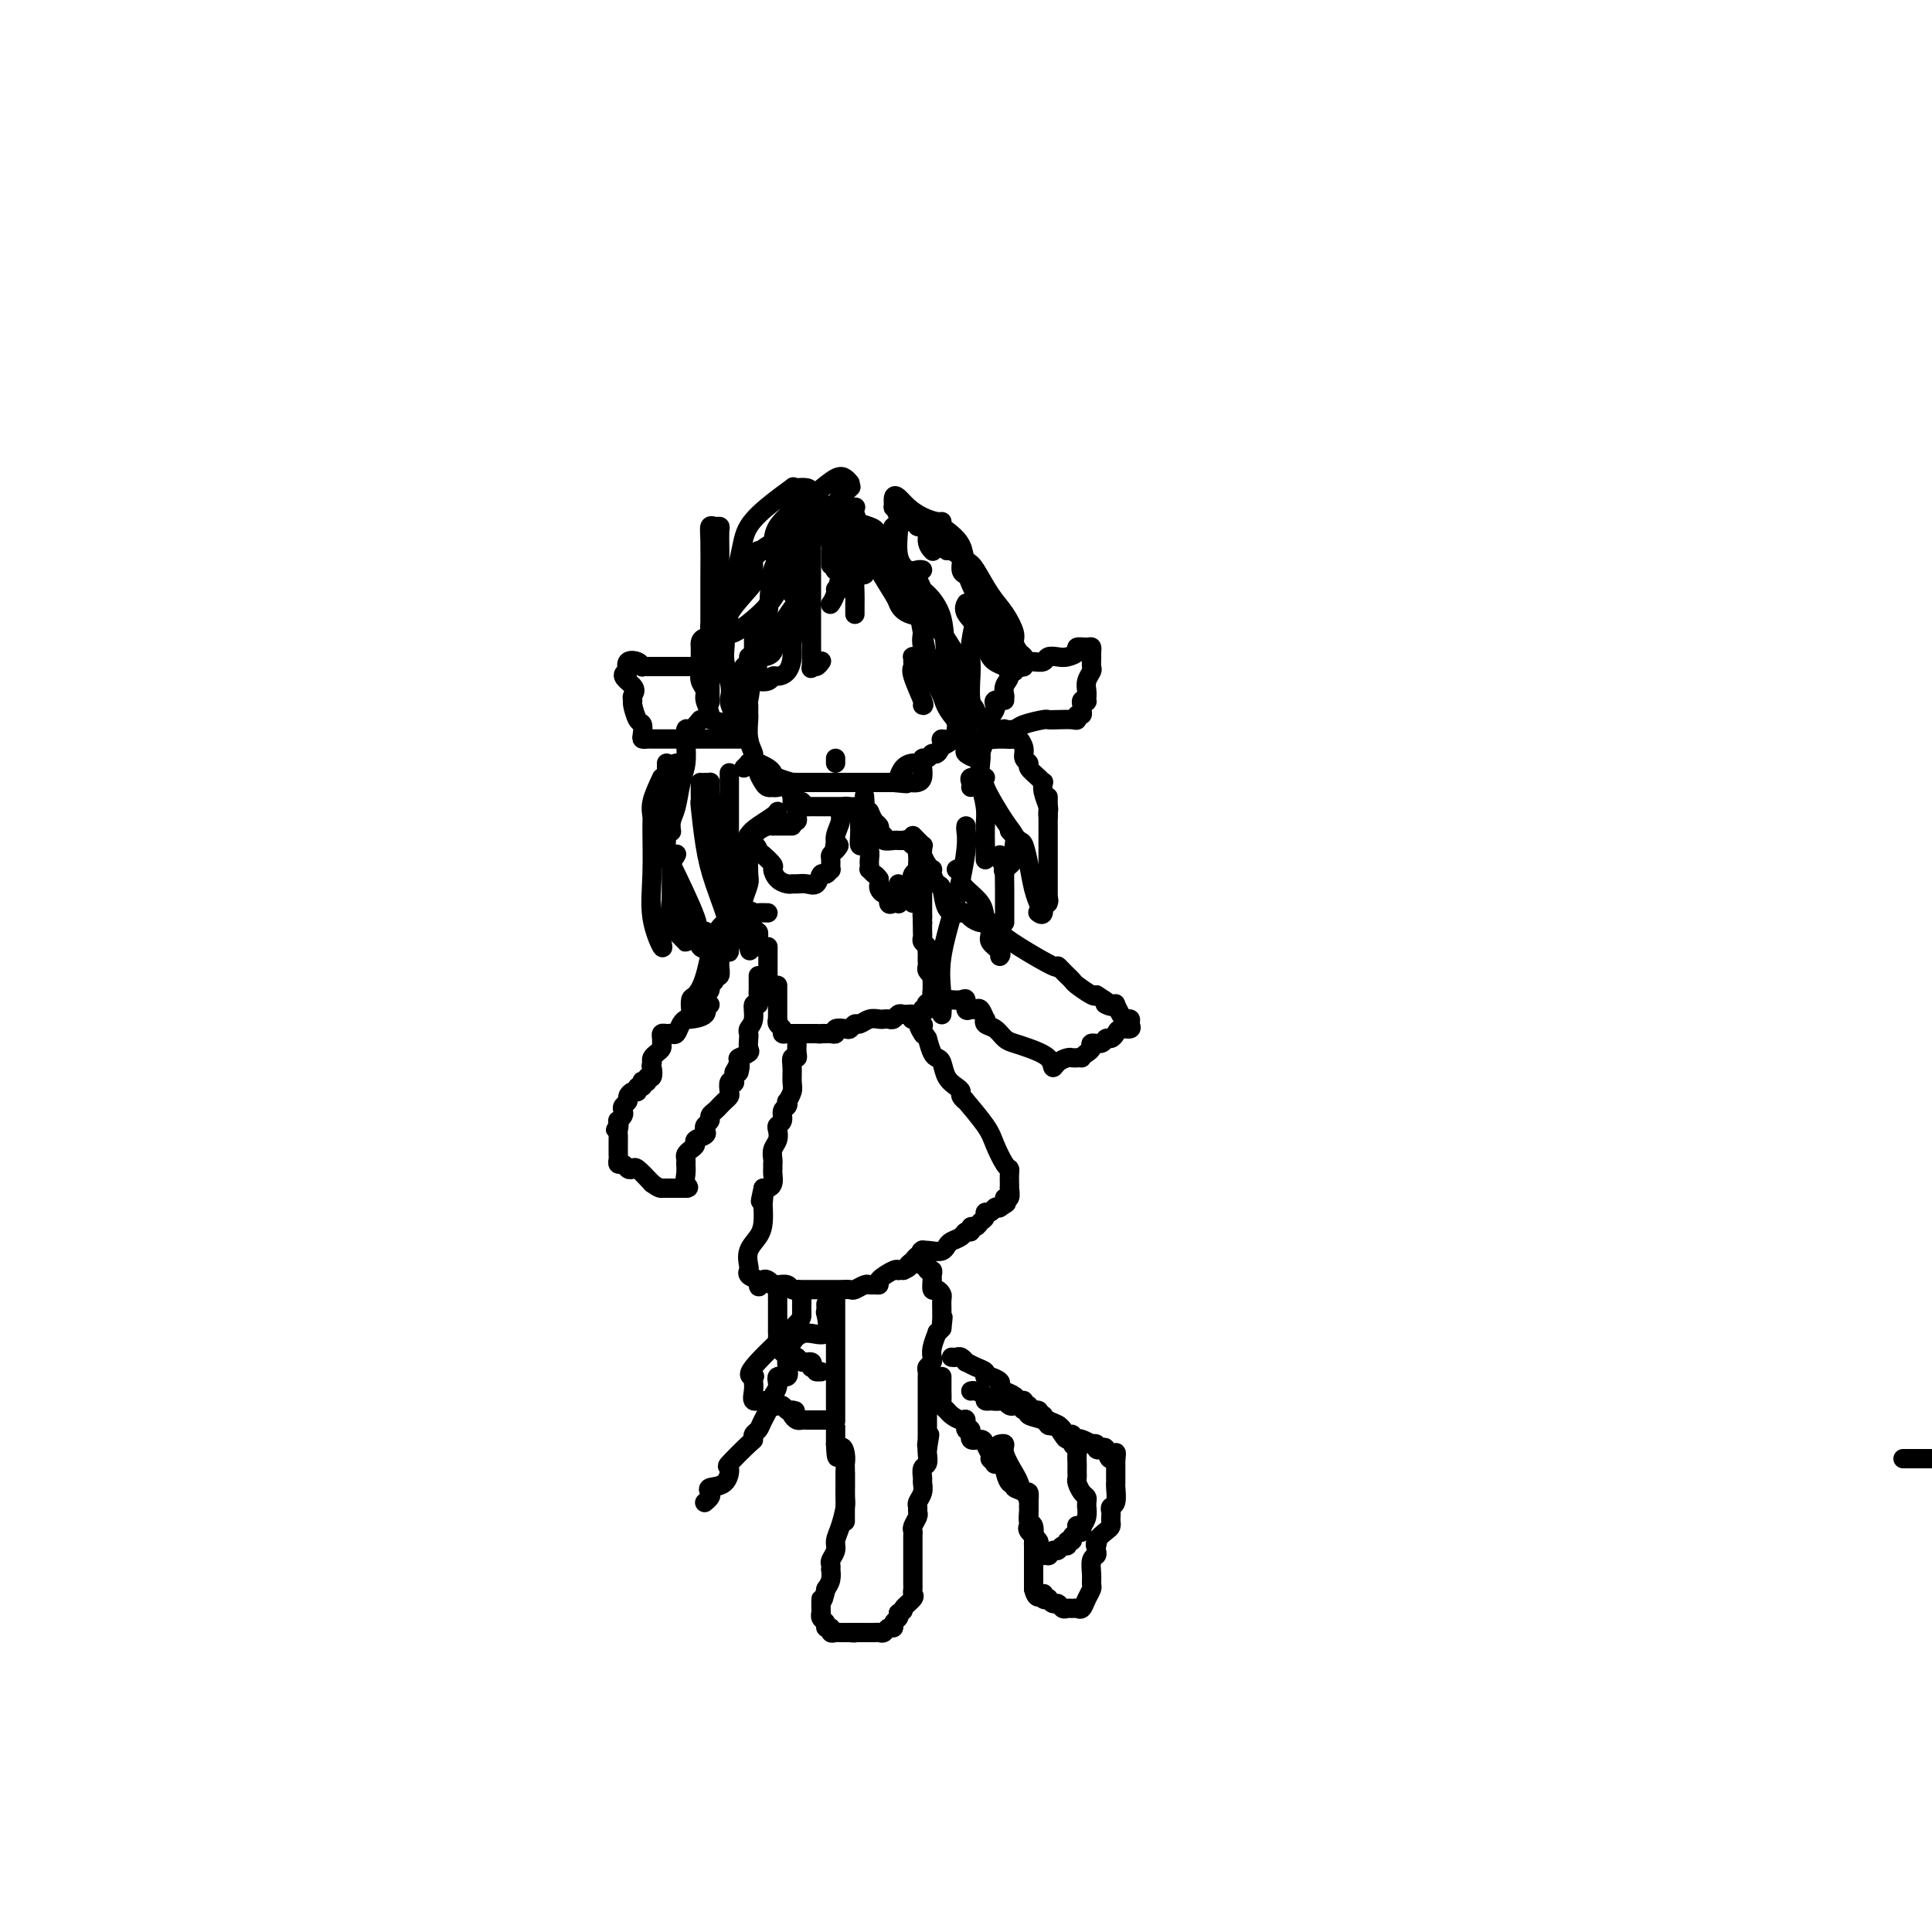 <svg viewBox='0 0 400 400' version='1.1' xmlns='http://www.w3.org/2000/svg' xmlns:xlink='http://www.w3.org/1999/xlink'><g fill='none' stroke='#000000' stroke-width='4' stroke-linecap='round' stroke-linejoin='round'><path d='M394,302c0.000,0.000 0.000,0.000 1,0c1.000,0.000 3.000,0.000 4,0c1.000,0.000 1.000,0.000 1,0'/><path d='M173,105c-0.264,-0.085 -0.527,-0.169 -1,0c-0.473,0.169 -1.154,0.593 -2,1c-0.846,0.407 -1.857,0.797 -2,1c-0.143,0.203 0.582,0.219 1,0c0.418,-0.219 0.529,-0.672 1,-1c0.471,-0.328 1.301,-0.531 2,-1c0.699,-0.469 1.265,-1.203 2,-2c0.735,-0.797 1.639,-1.656 2,-2c0.361,-0.344 0.181,-0.172 0,0'/><path d='M176,100c-0.293,-0.349 -0.587,-0.698 -1,-1c-0.413,-0.302 -0.947,-0.557 -2,0c-1.053,0.557 -2.625,1.928 -4,3c-1.375,1.072 -2.552,1.846 -4,3c-1.448,1.154 -3.168,2.687 -4,4c-0.832,1.313 -0.777,2.407 -1,3c-0.223,0.593 -0.726,0.685 -1,1c-0.274,0.315 -0.320,0.855 0,1c0.320,0.145 1.007,-0.103 1,0c-0.007,0.103 -0.709,0.557 0,0c0.709,-0.557 2.829,-2.125 4,-3c1.171,-0.875 1.393,-1.058 2,-2c0.607,-0.942 1.598,-2.644 2,-4c0.402,-1.356 0.216,-2.365 0,-3c-0.216,-0.635 -0.460,-0.895 -1,-1c-0.540,-0.105 -1.374,-0.056 -2,0c-0.626,0.056 -1.044,0.118 -1,0c0.044,-0.118 0.552,-0.417 0,0c-0.552,0.417 -2.162,1.550 -4,3c-1.838,1.450 -3.904,3.216 -5,5c-1.096,1.784 -1.222,3.586 -2,7c-0.778,3.414 -2.209,8.441 -3,11c-0.791,2.559 -0.944,2.651 -1,3c-0.056,0.349 -0.016,0.957 0,1c0.016,0.043 0.008,-0.478 0,-1'/><path d='M149,130c-0.928,3.072 -0.249,0.253 0,-2c0.249,-2.253 0.067,-3.938 0,-6c-0.067,-2.062 -0.021,-4.500 0,-6c0.021,-1.500 0.016,-2.064 0,-3c-0.016,-0.936 -0.043,-2.246 0,-3c0.043,-0.754 0.155,-0.954 0,-1c-0.155,-0.046 -0.577,0.061 -1,0c-0.423,-0.061 -0.845,-0.288 -1,0c-0.155,0.288 -0.041,1.093 0,3c0.041,1.907 0.011,4.915 0,8c-0.011,3.085 -0.003,6.247 0,9c0.003,2.753 0.001,5.096 0,7c-0.001,1.904 -0.000,3.369 0,5c0.000,1.631 0.000,3.429 0,4c-0.000,0.571 0.000,-0.083 0,0c-0.000,0.083 -0.000,0.904 0,0c0.000,-0.904 0.002,-3.532 0,-5c-0.002,-1.468 -0.007,-1.776 0,-3c0.007,-1.224 0.026,-3.364 0,-5c-0.026,-1.636 -0.095,-2.767 0,-3c0.095,-0.233 0.355,0.432 1,1c0.645,0.568 1.674,1.037 2,2c0.326,0.963 -0.050,2.418 0,4c0.050,1.582 0.525,3.291 1,5'/><path d='M151,141c0.573,2.624 0.006,3.183 0,4c-0.006,0.817 0.549,1.890 1,3c0.451,1.110 0.799,2.255 1,3c0.201,0.745 0.255,1.088 0,1c-0.255,-0.088 -0.818,-0.608 -1,-1c-0.182,-0.392 0.019,-0.657 -1,-1c-1.019,-0.343 -3.258,-0.763 -4,-1c-0.742,-0.237 0.011,-0.291 0,-1c-0.011,-0.709 -0.788,-2.073 -1,-3c-0.212,-0.927 0.139,-1.417 0,-2c-0.139,-0.583 -0.769,-1.259 -1,-2c-0.231,-0.741 -0.062,-1.546 0,-2c0.062,-0.454 0.018,-0.556 0,-1c-0.018,-0.444 -0.009,-1.230 0,-2c0.009,-0.770 0.016,-1.523 0,-2c-0.016,-0.477 -0.057,-0.677 0,-1c0.057,-0.323 0.211,-0.767 1,-1c0.789,-0.233 2.212,-0.254 3,-1c0.788,-0.746 0.943,-2.217 2,-4c1.057,-1.783 3.018,-3.879 4,-5c0.982,-1.121 0.984,-1.267 1,-2c0.016,-0.733 0.047,-2.053 0,-3c-0.047,-0.947 -0.170,-1.522 0,-2c0.170,-0.478 0.633,-0.860 1,-1c0.367,-0.140 0.637,-0.038 1,0c0.363,0.038 0.818,0.011 1,0c0.182,-0.011 0.091,-0.005 0,0'/><path d='M159,114c1.349,-2.742 -2.279,0.403 -4,3c-1.721,2.597 -1.533,4.647 -2,6c-0.467,1.353 -1.587,2.010 -2,3c-0.413,0.990 -0.118,2.314 0,3c0.118,0.686 0.058,0.734 0,1c-0.058,0.266 -0.115,0.750 0,1c0.115,0.250 0.402,0.268 1,0c0.598,-0.268 1.508,-0.821 3,-2c1.492,-1.179 3.566,-2.984 5,-5c1.434,-2.016 2.229,-4.244 3,-6c0.771,-1.756 1.520,-3.042 2,-4c0.480,-0.958 0.692,-1.590 1,-2c0.308,-0.410 0.711,-0.599 1,-1c0.289,-0.401 0.462,-1.013 0,-1c-0.462,0.013 -1.559,0.651 -3,2c-1.441,1.349 -3.225,3.409 -4,6c-0.775,2.591 -0.541,5.715 -1,9c-0.459,3.285 -1.612,6.733 -2,9c-0.388,2.267 -0.011,3.354 0,4c0.011,0.646 -0.344,0.851 0,1c0.344,0.149 1.389,0.241 2,0c0.611,-0.241 0.790,-0.816 1,-1c0.210,-0.184 0.451,0.022 1,0c0.549,-0.022 1.405,-0.274 2,-1c0.595,-0.726 0.929,-1.926 1,-3c0.071,-1.074 -0.123,-2.021 0,-3c0.123,-0.979 0.561,-1.989 1,-3'/><path d='M165,130c0.482,-2.617 0.689,-4.658 1,-6c0.311,-1.342 0.728,-1.983 1,-3c0.272,-1.017 0.401,-2.410 0,-3c-0.401,-0.590 -1.330,-0.377 -2,0c-0.670,0.377 -1.081,0.917 -2,1c-0.919,0.083 -2.345,-0.291 -3,1c-0.655,1.291 -0.540,4.248 -1,6c-0.460,1.752 -1.496,2.298 -2,4c-0.504,1.702 -0.475,4.559 -1,6c-0.525,1.441 -1.603,1.465 -2,2c-0.397,0.535 -0.113,1.581 0,2c0.113,0.419 0.057,0.209 0,0'/><path d='M155,136c0.115,1.108 0.230,2.216 0,4c-0.230,1.784 -0.804,4.243 -1,5c-0.196,0.757 -0.013,-0.189 0,0c0.013,0.189 -0.143,1.514 0,2c0.143,0.486 0.585,0.133 1,-2c0.415,-2.133 0.805,-6.047 1,-9c0.195,-2.953 0.197,-4.946 1,-7c0.803,-2.054 2.409,-4.168 3,-6c0.591,-1.832 0.169,-3.380 0,-4c-0.169,-0.620 -0.084,-0.310 0,0'/><path d='M156,129c0.026,2.958 0.053,5.916 0,7c-0.053,1.084 -0.185,0.294 0,0c0.185,-0.294 0.688,-0.094 1,0c0.312,0.094 0.435,0.080 1,0c0.565,-0.080 1.574,-0.228 2,-1c0.426,-0.772 0.268,-2.169 1,-4c0.732,-1.831 2.352,-4.094 3,-5c0.648,-0.906 0.324,-0.453 0,0'/><path d='M164,123c0.226,-1.675 0.453,-3.349 1,-5c0.547,-1.651 1.415,-3.278 2,-5c0.585,-1.722 0.889,-3.538 1,-5c0.111,-1.462 0.030,-2.569 0,-3c-0.030,-0.431 -0.008,-0.185 0,0c0.008,0.185 0.002,0.308 0,1c-0.002,0.692 -0.000,1.952 0,4c0.000,2.048 -0.001,4.885 0,8c0.001,3.115 0.003,6.510 0,9c-0.003,2.490 -0.011,4.075 0,6c0.011,1.925 0.042,4.190 0,5c-0.042,0.810 -0.155,0.166 0,0c0.155,-0.166 0.580,0.148 1,0c0.420,-0.148 0.834,-0.756 1,-1c0.166,-0.244 0.083,-0.122 0,0'/><path d='M173,118c-0.115,0.044 -0.231,0.089 0,0c0.231,-0.089 0.808,-0.311 1,0c0.192,0.311 0.000,1.156 0,2c0.000,0.844 0.192,1.689 0,2c-0.192,0.311 -0.769,0.089 -1,0c-0.231,-0.089 -0.115,-0.044 0,0'/><path d='M170,109c-0.425,-1.717 -0.850,-3.433 -1,-4c-0.150,-0.567 -0.026,0.016 0,0c0.026,-0.016 -0.046,-0.631 0,-1c0.046,-0.369 0.209,-0.491 1,0c0.791,0.491 2.209,1.595 3,3c0.791,1.405 0.954,3.112 1,5c0.046,1.888 -0.026,3.956 0,5c0.026,1.044 0.151,1.063 0,2c-0.151,0.937 -0.579,2.791 -1,4c-0.421,1.209 -0.835,1.774 -1,2c-0.165,0.226 -0.083,0.113 0,0'/><path d='M173,116c-0.112,-0.305 -0.224,-0.609 0,-2c0.224,-1.391 0.786,-3.867 1,-6c0.214,-2.133 0.082,-3.923 0,-5c-0.082,-1.077 -0.113,-1.442 0,-1c0.113,0.442 0.370,1.689 1,4c0.630,2.311 1.633,5.684 2,8c0.367,2.316 0.098,3.574 0,5c-0.098,1.426 -0.026,3.022 0,4c0.026,0.978 0.007,1.340 0,2c-0.007,0.660 -0.002,1.617 0,2c0.002,0.383 0.001,0.191 0,0'/><path d='M172,117c-0.006,-1.246 -0.012,-2.491 0,-3c0.012,-0.509 0.044,-0.280 0,-1c-0.044,-0.720 -0.162,-2.389 0,-3c0.162,-0.611 0.604,-0.164 1,0c0.396,0.164 0.747,0.044 1,0c0.253,-0.044 0.408,-0.012 1,0c0.592,0.012 1.621,0.003 2,0c0.379,-0.003 0.108,-0.001 0,0c-0.108,0.001 -0.054,0.000 0,0'/><path d='M180,116c0.119,0.884 0.238,1.768 0,2c-0.238,0.232 -0.835,-0.186 -1,0c-0.165,0.186 0.100,0.978 0,1c-0.100,0.022 -0.565,-0.725 -1,-1c-0.435,-0.275 -0.838,-0.079 -1,0c-0.162,0.079 -0.081,0.039 0,0'/><path d='M177,108c-0.289,-0.091 -0.579,-0.182 0,0c0.579,0.182 2.026,0.636 3,1c0.974,0.364 1.476,0.636 2,2c0.524,1.364 1.068,3.819 2,5c0.932,1.181 2.250,1.087 3,2c0.750,0.913 0.933,2.832 1,4c0.067,1.168 0.018,1.584 0,2c-0.018,0.416 -0.005,0.833 0,1c0.005,0.167 0.003,0.083 0,0'/><path d='M185,109c-0.125,0.113 -0.250,0.225 0,0c0.250,-0.225 0.874,-0.788 1,-1c0.126,-0.212 -0.246,-0.073 0,0c0.246,0.073 1.108,0.082 2,0c0.892,-0.082 1.812,-0.253 2,0c0.188,0.253 -0.356,0.930 0,1c0.356,0.070 1.611,-0.466 2,0c0.389,0.466 -0.088,1.933 0,3c0.088,1.067 0.739,1.733 1,2c0.261,0.267 0.130,0.133 0,0'/><path d='M191,118c-0.257,-0.052 -0.514,-0.103 -1,0c-0.486,0.103 -1.201,0.362 -2,0c-0.799,-0.362 -1.682,-1.345 -2,-3c-0.318,-1.655 -0.071,-3.983 0,-5c0.071,-1.017 -0.034,-0.725 0,-1c0.034,-0.275 0.208,-1.119 0,-2c-0.208,-0.881 -0.797,-1.799 -1,-2c-0.203,-0.201 -0.021,0.317 0,0c0.021,-0.317 -0.117,-1.468 0,-2c0.117,-0.532 0.491,-0.444 1,0c0.509,0.444 1.152,1.245 2,2c0.848,0.755 1.902,1.466 3,2c1.098,0.534 2.239,0.893 3,1c0.761,0.107 1.140,-0.036 1,0c-0.140,0.036 -0.800,0.252 0,1c0.800,0.748 3.060,2.027 4,4c0.940,1.973 0.559,4.641 2,8c1.441,3.359 4.706,7.408 6,10c1.294,2.592 0.619,3.727 1,5c0.381,1.273 1.818,2.686 2,3c0.182,0.314 -0.890,-0.469 -2,-1c-1.110,-0.531 -2.259,-0.808 -3,-2c-0.741,-1.192 -1.075,-3.299 -2,-5c-0.925,-1.701 -2.441,-2.996 -3,-4c-0.559,-1.004 -0.160,-1.715 0,-2c0.160,-0.285 0.080,-0.142 0,0'/><path d='M193,113c-0.210,-0.396 -0.420,-0.793 0,-1c0.420,-0.207 1.470,-0.225 2,0c0.530,0.225 0.541,0.694 1,1c0.459,0.306 1.365,0.448 2,1c0.635,0.552 0.998,1.513 2,3c1.002,1.487 2.643,3.500 4,6c1.357,2.500 2.430,5.486 3,8c0.570,2.514 0.636,4.555 1,6c0.364,1.445 1.025,2.295 1,3c-0.025,0.705 -0.738,1.267 -1,2c-0.262,0.733 -0.075,1.638 0,2c0.075,0.362 0.037,0.181 0,0'/><path d='M208,145c-0.839,-0.092 -1.677,-0.184 -2,0c-0.323,0.184 -0.129,0.644 0,1c0.129,0.356 0.193,0.607 0,1c-0.193,0.393 -0.642,0.929 -1,2c-0.358,1.071 -0.625,2.676 -1,4c-0.375,1.324 -0.857,2.366 -1,3c-0.143,0.634 0.053,0.860 0,1c-0.053,0.140 -0.354,0.195 -1,0c-0.646,-0.195 -1.637,-0.640 -2,-1c-0.363,-0.360 -0.098,-0.635 0,-1c0.098,-0.365 0.028,-0.818 0,-1c-0.028,-0.182 -0.014,-0.091 0,0'/><path d='M199,140c0.000,-0.712 0.000,-1.423 0,-2c0.000,-0.577 0.000,-1.019 0,-1c-0.000,0.019 0.000,0.500 0,1c0.000,0.500 0.000,1.019 0,2c0.000,0.981 0.000,2.423 0,3c0.000,0.577 0.000,0.288 0,0'/><path d='M192,136c-0.333,-1.598 -0.666,-3.196 -1,-5c-0.334,-1.804 -0.668,-3.815 -1,-5c-0.332,-1.185 -0.660,-1.544 -1,-2c-0.340,-0.456 -0.690,-1.009 -1,-2c-0.310,-0.991 -0.578,-2.420 -1,-3c-0.422,-0.580 -0.998,-0.310 -2,-1c-1.002,-0.690 -2.429,-2.340 -3,-3c-0.571,-0.660 -0.285,-0.330 0,0'/><path d='M189,119c0.316,0.202 0.633,0.404 1,1c0.367,0.596 0.786,1.587 1,2c0.214,0.413 0.225,0.248 1,1c0.775,0.752 2.315,2.421 3,5c0.685,2.579 0.516,6.068 1,8c0.484,1.932 1.621,2.308 2,4c0.379,1.692 -0.002,4.701 0,7c0.002,2.299 0.385,3.888 0,5c-0.385,1.112 -1.539,1.746 -2,2c-0.461,0.254 -0.231,0.127 0,0'/><path d='M191,146c0.227,0.089 0.453,0.178 0,-1c-0.453,-1.178 -1.586,-3.622 -2,-5c-0.414,-1.378 -0.107,-1.691 0,-2c0.107,-0.309 0.016,-0.615 0,-1c-0.016,-0.385 0.044,-0.848 0,-1c-0.044,-0.152 -0.193,0.006 0,0c0.193,-0.006 0.729,-0.176 2,0c1.271,0.176 3.279,0.697 4,1c0.721,0.303 0.156,0.389 1,2c0.844,1.611 3.098,4.746 4,6c0.902,1.254 0.451,0.627 0,0'/><path d='M203,157c-0.561,-0.351 -1.123,-0.703 -1,-1c0.123,-0.297 0.929,-0.541 0,-2c-0.929,-1.459 -3.594,-4.134 -5,-6c-1.406,-1.866 -1.554,-2.924 -2,-4c-0.446,-1.076 -1.191,-2.169 -2,-4c-0.809,-1.831 -1.681,-4.398 -2,-6c-0.319,-1.602 -0.086,-2.239 0,-3c0.086,-0.761 0.025,-1.646 0,-2c-0.025,-0.354 -0.012,-0.177 0,0'/><path d='M191,123c-0.256,-0.765 -0.512,-1.529 -1,-2c-0.488,-0.471 -1.209,-0.647 -2,-1c-0.791,-0.353 -1.652,-0.883 -2,-1c-0.348,-0.117 -0.183,0.180 0,0c0.183,-0.180 0.383,-0.836 0,-1c-0.383,-0.164 -1.350,0.162 -2,0c-0.650,-0.162 -0.984,-0.814 -2,-2c-1.016,-1.186 -2.716,-2.905 -4,-4c-1.284,-1.095 -2.153,-1.564 -3,-2c-0.847,-0.436 -1.670,-0.839 -2,-1c-0.330,-0.161 -0.165,-0.081 0,0'/><path d='M172,108c0.421,0.445 0.841,0.890 1,1c0.159,0.110 0.055,-0.114 0,0c-0.055,0.114 -0.061,0.566 0,1c0.061,0.434 0.188,0.849 0,1c-0.188,0.151 -0.691,0.040 -1,0c-0.309,-0.040 -0.422,-0.007 -1,0c-0.578,0.007 -1.619,-0.012 -2,0c-0.381,0.012 -0.102,0.055 -1,0c-0.898,-0.055 -2.972,-0.207 -4,0c-1.028,0.207 -1.008,0.773 -1,1c0.008,0.227 0.004,0.113 0,0'/><path d='M163,112c-0.510,0.393 -1.020,0.787 -1,1c0.020,0.213 0.570,0.246 1,0c0.430,-0.246 0.739,-0.771 1,-1c0.261,-0.229 0.475,-0.163 1,0c0.525,0.163 1.362,0.422 2,0c0.638,-0.422 1.079,-1.525 2,-2c0.921,-0.475 2.324,-0.324 3,-1c0.676,-0.676 0.626,-2.181 1,-3c0.374,-0.819 1.172,-0.951 2,-1c0.828,-0.049 1.684,-0.013 2,0c0.316,0.013 0.090,0.004 0,0c-0.090,-0.004 -0.045,-0.002 0,0'/><path d='M190,108c-0.117,0.422 -0.234,0.844 0,1c0.234,0.156 0.818,0.045 1,0c0.182,-0.045 -0.040,-0.024 0,0c0.040,0.024 0.342,0.051 1,0c0.658,-0.051 1.673,-0.181 2,0c0.327,0.181 -0.032,0.672 0,1c0.032,0.328 0.457,0.494 1,1c0.543,0.506 1.203,1.351 2,2c0.797,0.649 1.729,1.102 2,2c0.271,0.898 -0.119,2.242 0,3c0.119,0.758 0.748,0.931 1,1c0.252,0.069 0.126,0.035 0,0'/><path d='M202,126c-0.030,0.432 -0.060,0.865 0,1c0.060,0.135 0.211,-0.027 0,1c-0.211,1.027 -0.785,3.244 -1,5c-0.215,1.756 -0.072,3.053 0,4c0.072,0.947 0.073,1.546 0,3c-0.073,1.454 -0.218,3.763 0,5c0.218,1.237 0.801,1.403 1,2c0.199,0.597 0.015,1.624 0,2c-0.015,0.376 0.140,0.101 0,0c-0.140,-0.101 -0.576,-0.027 -1,0c-0.424,0.027 -0.835,0.008 -1,0c-0.165,-0.008 -0.082,-0.004 0,0'/><path d='M198,140c0.002,0.172 0.004,0.344 0,0c-0.004,-0.344 -0.014,-1.204 0,-2c0.014,-0.796 0.053,-1.526 0,-2c-0.053,-0.474 -0.197,-0.690 -1,-2c-0.803,-1.310 -2.265,-3.714 -4,-5c-1.735,-1.286 -3.743,-1.455 -5,-2c-1.257,-0.545 -1.762,-1.466 -2,-2c-0.238,-0.534 -0.208,-0.679 -1,-2c-0.792,-1.321 -2.406,-3.817 -3,-5c-0.594,-1.183 -0.170,-1.052 0,-1c0.170,0.052 0.085,0.026 0,0'/><path d='M177,109c-0.325,-0.022 -0.651,-0.045 -1,0c-0.349,0.045 -0.722,0.156 -1,0c-0.278,-0.156 -0.459,-0.581 0,-1c0.459,-0.419 1.560,-0.834 2,-1c0.440,-0.166 0.220,-0.083 0,0'/><path d='M194,113c0.318,-0.128 0.637,-0.255 1,0c0.363,0.255 0.772,0.893 1,1c0.228,0.107 0.277,-0.318 1,0c0.723,0.318 2.121,1.377 3,2c0.879,0.623 1.240,0.810 2,2c0.760,1.190 1.919,3.383 3,5c1.081,1.617 2.083,2.656 3,4c0.917,1.344 1.748,2.991 2,4c0.252,1.009 -0.076,1.381 0,2c0.076,0.619 0.557,1.486 1,2c0.443,0.514 0.850,0.677 1,1c0.150,0.323 0.043,0.807 0,1c-0.043,0.193 -0.021,0.097 0,0'/><path d='M211,138c0.449,0.114 0.898,0.228 1,0c0.102,-0.228 -0.142,-0.797 0,-1c0.142,-0.203 0.671,-0.041 1,0c0.329,0.041 0.458,-0.041 1,0c0.542,0.041 1.498,0.204 2,0c0.502,-0.204 0.549,-0.777 1,-1c0.451,-0.223 1.304,-0.098 2,0c0.696,0.098 1.234,0.169 2,0c0.766,-0.169 1.760,-0.578 2,-1c0.240,-0.422 -0.275,-0.857 0,-1c0.275,-0.143 1.341,0.007 2,0c0.659,-0.007 0.910,-0.171 1,0c0.090,0.171 0.020,0.679 0,1c-0.020,0.321 0.009,0.457 0,1c-0.009,0.543 -0.055,1.494 0,2c0.055,0.506 0.211,0.569 0,1c-0.211,0.431 -0.787,1.231 -1,2c-0.213,0.769 -0.061,1.505 0,2c0.061,0.495 0.030,0.747 0,1'/><path d='M225,144c-0.094,1.787 0.172,1.253 0,1c-0.172,-0.253 -0.782,-0.227 -1,0c-0.218,0.227 -0.044,0.653 0,1c0.044,0.347 -0.042,0.615 0,1c0.042,0.385 0.212,0.888 0,1c-0.212,0.112 -0.807,-0.166 -1,0c-0.193,0.166 0.015,0.776 0,1c-0.015,0.224 -0.252,0.063 -1,0c-0.748,-0.063 -2.006,-0.027 -3,0c-0.994,0.027 -1.724,0.046 -2,0c-0.276,-0.046 -0.097,-0.157 -1,0c-0.903,0.157 -2.886,0.581 -4,1c-1.114,0.419 -1.359,0.834 -2,1c-0.641,0.166 -1.678,0.083 -2,0c-0.322,-0.083 0.071,-0.166 0,0c-0.071,0.166 -0.607,0.581 -1,1c-0.393,0.419 -0.644,0.844 -1,1c-0.356,0.156 -0.816,0.045 -1,0c-0.184,-0.045 -0.092,-0.022 0,0'/><path d='M205,153c0.344,0.000 0.687,0.000 1,0c0.313,-0.000 0.594,-0.002 1,0c0.406,0.002 0.936,0.006 1,0c0.064,-0.006 -0.338,-0.023 0,0c0.338,0.023 1.415,0.086 2,0c0.585,-0.086 0.677,-0.322 1,0c0.323,0.322 0.878,1.203 1,2c0.122,0.797 -0.188,1.510 0,2c0.188,0.490 0.874,0.757 1,1c0.126,0.243 -0.307,0.462 0,1c0.307,0.538 1.354,1.394 2,2c0.646,0.606 0.891,0.960 1,1c0.109,0.040 0.082,-0.234 0,0c-0.082,0.234 -0.218,0.977 0,2c0.218,1.023 0.790,2.326 1,3c0.210,0.674 0.056,0.720 0,1c-0.056,0.280 -0.016,0.794 0,1c0.016,0.206 0.008,0.103 0,0'/><path d='M217,165c0.000,0.283 0.000,0.567 0,1c0.000,0.433 0.000,1.016 0,2c0.000,0.984 0.000,2.369 0,4c0.000,1.631 0.000,3.509 0,6c-0.000,2.491 0.000,5.594 0,7c0.000,1.406 0.000,1.116 0,1c0.000,-0.116 0.000,-0.058 0,0'/><path d='M217,187c0.121,-0.332 0.242,-0.663 0,-1c-0.242,-0.337 -0.848,-0.678 -1,0c-0.152,0.678 0.152,2.375 0,3c-0.152,0.625 -0.758,0.179 -1,0c-0.242,-0.179 -0.121,-0.089 0,0'/><path d='M201,163c0.051,-0.309 0.101,-0.617 0,-1c-0.101,-0.383 -0.354,-0.839 0,-1c0.354,-0.161 1.314,-0.027 2,0c0.686,0.027 1.098,-0.052 1,0c-0.098,0.052 -0.706,0.237 0,2c0.706,1.763 2.727,5.105 4,7c1.273,1.895 1.798,2.343 2,3c0.202,0.657 0.082,1.521 0,2c-0.082,0.479 -0.125,0.572 0,1c0.125,0.428 0.418,1.192 0,2c-0.418,0.808 -1.548,1.659 -2,2c-0.452,0.341 -0.226,0.170 0,0'/><path d='M202,156c0.415,-0.139 0.829,-0.278 1,0c0.171,0.278 0.098,0.974 0,2c-0.098,1.026 -0.223,2.383 0,4c0.223,1.617 0.792,3.495 1,5c0.208,1.505 0.056,2.638 0,4c-0.056,1.362 -0.015,2.953 0,4c0.015,1.047 0.004,1.549 0,2c-0.004,0.451 -0.001,0.852 0,1c0.001,0.148 0.000,0.042 0,0c-0.000,-0.042 -0.000,-0.021 0,0'/><path d='M200,171c-0.036,0.191 -0.073,0.381 0,1c0.073,0.619 0.254,1.666 0,4c-0.254,2.334 -0.944,5.953 -2,10c-1.056,4.047 -2.479,8.521 -3,12c-0.521,3.479 -0.140,5.962 0,8c0.140,2.038 0.037,3.632 0,4c-0.037,0.368 -0.010,-0.489 0,-1c0.010,-0.511 0.003,-0.676 0,-1c-0.003,-0.324 -0.001,-0.807 0,-1c0.001,-0.193 0.000,-0.097 0,0'/><path d='M198,180c0.430,-0.185 0.860,-0.370 1,0c0.140,0.370 -0.011,1.296 0,2c0.011,0.704 0.183,1.185 1,2c0.817,0.815 2.279,1.962 3,3c0.721,1.038 0.701,1.967 1,3c0.299,1.033 0.917,2.172 1,3c0.083,0.828 -0.370,1.346 0,2c0.370,0.654 1.561,1.445 2,2c0.439,0.555 0.125,0.873 0,1c-0.125,0.127 -0.063,0.064 0,0'/><path d='M207,177c-0.113,0.317 -0.226,0.634 0,1c0.226,0.366 0.793,0.781 1,1c0.207,0.219 0.056,0.241 0,1c-0.056,0.759 -0.015,2.255 0,4c0.015,1.745 0.004,3.739 0,5c-0.004,1.261 -0.001,1.789 0,2c0.001,0.211 0.001,0.106 0,0'/><path d='M209,172c0.756,0.819 1.513,1.638 2,2c0.487,0.362 0.705,0.265 1,1c0.295,0.735 0.667,2.300 1,4c0.333,1.700 0.628,3.535 1,5c0.372,1.465 0.821,2.562 1,3c0.179,0.438 0.090,0.219 0,0'/><path d='M146,138c-0.071,0.000 -0.141,0.000 -1,0c-0.859,-0.000 -2.506,-0.000 -3,0c-0.494,0.000 0.166,0.000 0,0c-0.166,-0.000 -1.158,-0.000 -2,0c-0.842,0.000 -1.535,0.000 -2,0c-0.465,-0.000 -0.703,-0.000 -1,0c-0.297,0.000 -0.653,0.001 -1,0c-0.347,-0.001 -0.683,-0.004 -1,0c-0.317,0.004 -0.614,0.014 -1,0c-0.386,-0.014 -0.860,-0.051 -1,0c-0.140,0.051 0.055,0.189 0,0c-0.055,-0.189 -0.361,-0.705 -1,-1c-0.639,-0.295 -1.611,-0.370 -2,0c-0.389,0.370 -0.194,1.185 0,2'/><path d='M130,139c-2.248,0.728 0.133,2.048 1,3c0.867,0.952 0.222,1.535 0,2c-0.222,0.465 -0.021,0.811 0,1c0.021,0.189 -0.139,0.223 0,1c0.139,0.777 0.576,2.299 1,3c0.424,0.701 0.834,0.580 1,1c0.166,0.420 0.088,1.380 0,2c-0.088,0.620 -0.185,0.898 0,1c0.185,0.102 0.654,0.027 1,0c0.346,-0.027 0.571,-0.007 1,0c0.429,0.007 1.064,0.002 3,0c1.936,-0.002 5.174,-0.001 7,0c1.826,0.001 2.241,0.000 3,0c0.759,-0.000 1.863,-0.000 3,0c1.137,0.000 2.306,0.000 3,0c0.694,-0.000 0.913,-0.000 1,0c0.087,0.000 0.044,0.000 0,0'/><path d='M145,149c-0.732,0.905 -1.464,1.810 -2,2c-0.536,0.190 -0.875,-0.333 -1,0c-0.125,0.333 -0.036,1.524 0,2c0.036,0.476 0.018,0.238 0,0'/><path d='M142,153c-0.024,0.056 -0.049,0.112 0,1c0.049,0.888 0.171,2.610 0,4c-0.171,1.390 -0.634,2.450 -1,4c-0.366,1.550 -0.634,3.591 -1,5c-0.366,1.409 -0.829,2.187 -1,3c-0.171,0.813 -0.049,1.661 0,2c0.049,0.339 0.024,0.170 0,0'/><path d='M138,158c-0.000,1.301 -0.001,2.603 0,4c0.001,1.397 0.003,2.891 0,4c-0.003,1.109 -0.011,1.835 0,3c0.011,1.165 0.042,2.771 0,4c-0.042,1.229 -0.155,2.082 0,3c0.155,0.918 0.580,1.901 1,2c0.420,0.099 0.834,-0.686 1,-1c0.166,-0.314 0.083,-0.157 0,0'/><path d='M141,158c-0.311,-0.044 -0.622,-0.089 -1,0c-0.378,0.089 -0.822,0.311 -1,1c-0.178,0.689 -0.089,1.844 0,3'/><path d='M139,162c-0.310,1.526 -0.620,3.053 -1,4c-0.380,0.947 -0.831,1.315 -1,2c-0.169,0.685 -0.056,1.686 0,3c0.056,1.314 0.054,2.940 0,4c-0.054,1.060 -0.159,1.552 0,2c0.159,0.448 0.581,0.851 1,1c0.419,0.149 0.834,0.042 1,0c0.166,-0.042 0.083,-0.021 0,0'/><path d='M137,161c-0.846,1.807 -1.693,3.615 -2,5c-0.307,1.385 -0.075,2.349 0,3c0.075,0.651 -0.008,0.990 0,3c0.008,2.010 0.107,5.690 0,9c-0.107,3.310 -0.420,6.248 0,9c0.420,2.752 1.575,5.318 2,6c0.425,0.682 0.122,-0.519 0,-1c-0.122,-0.481 -0.061,-0.240 0,0'/><path d='M139,179c0.000,0.417 0.000,0.833 0,2c0.000,1.167 0.000,3.083 0,5'/><path d='M139,186c-0.196,1.803 -0.392,3.606 0,5c0.392,1.394 1.373,2.379 2,3c0.627,0.621 0.900,0.877 1,1c0.100,0.123 0.027,0.113 0,0c-0.027,-0.113 -0.007,-0.329 0,-1c0.007,-0.671 0.002,-1.796 0,-3c-0.002,-1.204 -0.001,-2.487 0,-3c0.001,-0.513 0.000,-0.257 0,0'/><path d='M137,167c0.000,-0.167 0.000,-0.333 0,0c0.000,0.333 0.000,1.167 0,2'/><path d='M137,169c-0.073,1.863 -0.146,3.726 0,5c0.146,1.274 0.512,1.960 2,5c1.488,3.040 4.097,8.435 5,11c0.903,2.565 0.098,2.302 0,3c-0.098,0.698 0.510,2.358 1,3c0.490,0.642 0.863,0.265 1,0c0.137,-0.265 0.037,-0.417 0,-1c-0.037,-0.583 -0.011,-1.595 0,-2c0.011,-0.405 0.005,-0.202 0,0'/><path d='M145,162c-0.006,0.597 -0.011,1.194 0,2c0.011,0.806 0.039,1.822 0,2c-0.039,0.178 -0.144,-0.482 0,1c0.144,1.482 0.536,5.104 1,8c0.464,2.896 1.000,5.064 2,8c1.000,2.936 2.464,6.641 3,9c0.536,2.359 0.144,3.373 0,4c-0.144,0.627 -0.038,0.868 0,1c0.038,0.132 0.010,0.154 0,0c-0.010,-0.154 -0.003,-0.485 0,-1c0.003,-0.515 0.001,-1.216 0,-2c-0.001,-0.784 -0.000,-1.653 0,-2c0.000,-0.347 0.000,-0.174 0,0'/><path d='M146,162c0.432,0.031 0.864,0.061 1,0c0.136,-0.061 -0.023,-0.215 0,1c0.023,1.215 0.227,3.798 1,7c0.773,3.202 2.114,7.023 3,10c0.886,2.977 1.315,5.109 2,8c0.685,2.891 1.624,6.540 2,8c0.376,1.460 0.188,0.730 0,0'/><path d='M151,160c-0.001,0.438 -0.001,0.877 0,2c0.001,1.123 0.004,2.932 0,5c-0.004,2.068 -0.015,4.397 0,6c0.015,1.603 0.056,2.481 0,3c-0.056,0.519 -0.207,0.678 0,1c0.207,0.322 0.774,0.806 1,1c0.226,0.194 0.113,0.097 0,0'/><path d='M155,146c0.002,0.313 0.005,0.627 0,1c-0.005,0.373 -0.016,0.806 0,1c0.016,0.194 0.061,0.150 0,1c-0.061,0.850 -0.227,2.594 0,4c0.227,1.406 0.849,2.474 1,3c0.151,0.526 -0.167,0.509 0,1c0.167,0.491 0.819,1.491 1,2c0.181,0.509 -0.110,0.529 0,1c0.110,0.471 0.620,1.395 1,2c0.380,0.605 0.630,0.892 1,1c0.370,0.108 0.860,0.037 1,0c0.140,-0.037 -0.068,-0.039 0,0c0.068,0.039 0.414,0.119 1,0c0.586,-0.119 1.414,-0.438 2,0c0.586,0.438 0.930,1.633 1,2c0.070,0.367 -0.135,-0.093 0,0c0.135,0.093 0.610,0.741 1,1c0.390,0.259 0.695,0.130 1,0'/><path d='M166,166c1.113,0.845 -0.105,0.959 0,1c0.105,0.041 1.534,0.011 2,0c0.466,-0.011 -0.029,-0.003 0,0c0.029,0.003 0.583,0.001 1,0c0.417,-0.001 0.696,-0.000 1,0c0.304,0.000 0.632,0.000 1,0c0.368,-0.000 0.777,0.000 1,0c0.223,-0.000 0.259,-0.001 1,0c0.741,0.001 2.188,0.002 3,0c0.812,-0.002 0.988,-0.008 1,0c0.012,0.008 -0.140,0.030 0,0c0.140,-0.030 0.574,-0.111 1,0c0.426,0.111 0.846,0.415 1,0c0.154,-0.415 0.044,-1.547 0,-2c-0.044,-0.453 -0.022,-0.226 0,0'/><path d='M154,159c0.449,-0.421 0.897,-0.842 1,-1c0.103,-0.158 -0.141,-0.053 0,0c0.141,0.053 0.665,0.056 1,0c0.335,-0.056 0.479,-0.169 1,0c0.521,0.169 1.417,0.620 2,1c0.583,0.380 0.853,0.690 1,1c0.147,0.310 0.172,0.619 1,1c0.828,0.381 2.459,0.834 3,1c0.541,0.166 -0.010,0.044 0,0c0.010,-0.044 0.580,-0.012 1,0c0.420,0.012 0.690,0.003 1,0c0.310,-0.003 0.659,-0.001 1,0c0.341,0.001 0.673,0.000 1,0c0.327,-0.000 0.647,-0.000 1,0c0.353,0.000 0.737,0.000 1,0c0.263,-0.000 0.403,-0.000 1,0c0.597,0.000 1.651,0.000 2,0c0.349,-0.000 -0.005,-0.000 0,0c0.005,0.000 0.370,0.000 1,0c0.630,-0.000 1.524,-0.000 2,0c0.476,0.000 0.534,0.000 1,0c0.466,-0.000 1.342,-0.000 2,0c0.658,0.000 1.100,0.000 2,0c0.900,-0.000 2.257,-0.000 3,0c0.743,0.000 0.871,0.000 1,0'/><path d='M185,162c4.929,0.466 1.752,0.132 1,0c-0.752,-0.132 0.923,-0.060 2,0c1.077,0.060 1.557,0.109 2,0c0.443,-0.109 0.850,-0.375 1,-1c0.150,-0.625 0.043,-1.607 0,-2c-0.043,-0.393 -0.021,-0.196 0,0'/><path d='M186,161c0.259,-0.723 0.517,-1.447 1,-2c0.483,-0.553 1.190,-0.937 2,-1c0.810,-0.063 1.722,0.195 2,0c0.278,-0.195 -0.079,-0.843 0,-1c0.079,-0.157 0.594,0.178 1,0c0.406,-0.178 0.704,-0.869 1,-1c0.296,-0.131 0.591,0.299 1,0c0.409,-0.299 0.933,-1.327 1,-2c0.067,-0.673 -0.322,-0.990 0,-1c0.322,-0.010 1.354,0.286 2,0c0.646,-0.286 0.905,-1.154 1,-2c0.095,-0.846 0.027,-1.670 0,-2c-0.027,-0.330 -0.014,-0.165 0,0'/><path d='M164,166c0.423,0.447 0.846,0.894 1,1c0.154,0.106 0.037,-0.129 0,0c-0.037,0.129 0.004,0.623 0,1c-0.004,0.377 -0.053,0.637 0,1c0.053,0.363 0.206,0.828 0,1c-0.206,0.172 -0.773,0.049 -1,0c-0.227,-0.049 -0.113,-0.025 0,0'/><path d='M164,171c-0.331,0.000 -0.663,0.000 -1,0c-0.337,-0.000 -0.681,-0.001 -1,0c-0.319,0.001 -0.614,0.003 -1,0c-0.386,-0.003 -0.863,-0.011 -1,0c-0.137,0.011 0.065,0.042 0,0c-0.065,-0.042 -0.396,-0.156 -1,0c-0.604,0.156 -1.482,0.581 -2,1c-0.518,0.419 -0.675,0.833 -1,1c-0.325,0.167 -0.819,0.086 -1,0c-0.181,-0.086 -0.049,-0.177 0,0c0.049,0.177 0.014,0.622 0,1c-0.014,0.378 -0.007,0.689 0,1'/><path d='M155,175c-1.219,0.566 0.233,-0.018 1,0c0.767,0.018 0.848,0.638 1,1c0.152,0.362 0.373,0.465 1,1c0.627,0.535 1.660,1.502 2,2c0.340,0.498 -0.012,0.526 0,1c0.012,0.474 0.387,1.394 1,2c0.613,0.606 1.463,0.896 2,1c0.537,0.104 0.760,0.020 1,0c0.240,-0.020 0.498,0.024 1,0c0.502,-0.024 1.249,-0.116 2,0c0.751,0.116 1.508,0.439 2,0c0.492,-0.439 0.721,-1.641 1,-2c0.279,-0.359 0.610,0.125 1,0c0.390,-0.125 0.839,-0.860 1,-1c0.161,-0.140 0.033,0.313 0,0c-0.033,-0.313 0.030,-1.392 0,-2c-0.030,-0.608 -0.151,-0.745 0,-1c0.151,-0.255 0.576,-0.627 1,-1'/><path d='M173,176c1.388,-1.331 0.357,-1.158 0,-1c-0.357,0.158 -0.039,0.301 0,0c0.039,-0.301 -0.199,-1.048 0,-2c0.199,-0.952 0.837,-2.111 1,-3c0.163,-0.889 -0.148,-1.509 0,-2c0.148,-0.491 0.757,-0.855 1,-1c0.243,-0.145 0.122,-0.073 0,0'/><path d='M180,168c0.312,0.754 0.624,1.507 1,2c0.376,0.493 0.817,0.724 1,1c0.183,0.276 0.108,0.596 0,1c-0.108,0.404 -0.250,0.893 0,1c0.250,0.107 0.893,-0.168 1,0c0.107,0.168 -0.322,0.777 0,1c0.322,0.223 1.396,0.059 2,0c0.604,-0.059 0.739,-0.013 1,0c0.261,0.013 0.647,-0.007 1,0c0.353,0.007 0.672,0.040 1,0c0.328,-0.040 0.665,-0.154 1,0c0.335,0.154 0.667,0.577 1,1'/><path d='M190,175c1.083,0.061 0.291,-0.286 0,0c-0.291,0.286 -0.082,1.204 0,2c0.082,0.796 0.036,1.469 0,2c-0.036,0.531 -0.061,0.921 0,1c0.061,0.079 0.210,-0.151 0,0c-0.210,0.151 -0.778,0.684 -1,1c-0.222,0.316 -0.097,0.414 0,1c0.097,0.586 0.166,1.659 0,2c-0.166,0.341 -0.566,-0.048 -1,0c-0.434,0.048 -0.900,0.535 -1,1c-0.100,0.465 0.167,0.909 0,1c-0.167,0.091 -0.767,-0.170 -1,0c-0.233,0.170 -0.100,0.770 0,1c0.100,0.230 0.168,0.091 0,0c-0.168,-0.091 -0.571,-0.132 -1,0c-0.429,0.132 -0.886,0.439 -1,0c-0.114,-0.439 0.113,-1.623 0,-2c-0.113,-0.377 -0.566,0.054 -1,0c-0.434,-0.054 -0.848,-0.591 -1,-1c-0.152,-0.409 -0.044,-0.688 0,-1c0.044,-0.312 0.022,-0.656 0,-1'/><path d='M182,182c-0.630,-0.936 -0.705,-0.775 -1,-1c-0.295,-0.225 -0.810,-0.837 -1,-1c-0.190,-0.163 -0.054,0.124 0,0c0.054,-0.124 0.025,-0.659 0,-1c-0.025,-0.341 -0.045,-0.489 0,-1c0.045,-0.511 0.156,-1.384 0,-2c-0.156,-0.616 -0.578,-0.973 -1,-1c-0.422,-0.027 -0.845,0.277 -1,0c-0.155,-0.277 -0.041,-1.136 0,-2c0.041,-0.864 0.011,-1.734 0,-2c-0.011,-0.266 -0.003,0.073 0,0c0.003,-0.073 0.001,-0.558 0,-1c-0.001,-0.442 -0.000,-0.841 0,-1c0.000,-0.159 0.000,-0.080 0,0'/><path d='M155,182c-0.301,0.021 -0.603,0.042 -1,0c-0.397,-0.042 -0.891,-0.148 -1,0c-0.109,0.148 0.166,0.549 0,1c-0.166,0.451 -0.773,0.951 -1,1c-0.227,0.049 -0.075,-0.355 0,0c0.075,0.355 0.073,1.468 0,2c-0.073,0.532 -0.215,0.483 0,1c0.215,0.517 0.789,1.601 1,2c0.211,0.399 0.060,0.114 0,0c-0.060,-0.114 -0.030,-0.057 0,0'/><path d='M161,168c-0.144,0.243 -0.287,0.486 -1,1c-0.713,0.514 -1.995,1.300 -3,2c-1.005,0.700 -1.732,1.313 -2,2c-0.268,0.687 -0.075,1.448 0,2c0.075,0.552 0.033,0.897 0,2c-0.033,1.103 -0.057,2.966 0,4c0.057,1.034 0.197,1.241 0,2c-0.197,0.759 -0.729,2.070 -1,3c-0.271,0.930 -0.279,1.478 0,2c0.279,0.522 0.845,1.019 1,1c0.155,-0.019 -0.102,-0.552 0,0c0.102,0.552 0.563,2.190 1,3c0.437,0.810 0.849,0.792 1,1c0.151,0.208 0.040,0.643 0,1c-0.040,0.357 -0.011,0.634 0,1c0.011,0.366 0.003,0.819 0,1c-0.003,0.181 -0.002,0.091 0,0'/><path d='M159,196c0.000,2.762 0.000,5.524 0,7c0.000,1.476 0.000,1.667 0,2c0.000,0.333 0.000,0.810 0,1c0.000,0.190 0.000,0.095 0,0'/><path d='M161,204c0.000,0.325 0.000,0.650 0,1c-0.000,0.350 -0.000,0.725 0,1c0.000,0.275 0.000,0.451 0,1c-0.000,0.549 -0.001,1.471 0,2c0.001,0.529 0.004,0.666 0,1c-0.004,0.334 -0.016,0.864 0,1c0.016,0.136 0.059,-0.121 0,0c-0.059,0.121 -0.222,0.621 0,1c0.222,0.379 0.828,0.637 1,1c0.172,0.363 -0.091,0.829 0,1c0.091,0.171 0.535,0.046 1,0c0.465,-0.046 0.952,-0.012 1,0c0.048,0.012 -0.342,0.003 0,0c0.342,-0.003 1.415,-0.001 2,0c0.585,0.001 0.683,0.000 1,0c0.317,-0.000 0.855,-0.000 1,0c0.145,0.000 -0.101,0.000 0,0c0.101,-0.000 0.551,-0.000 1,0'/><path d='M169,214c1.260,0.154 0.910,0.037 1,0c0.090,-0.037 0.619,0.004 1,0c0.381,-0.004 0.613,-0.052 1,0c0.387,0.052 0.930,0.206 1,0c0.070,-0.206 -0.333,-0.772 0,-1c0.333,-0.228 1.401,-0.117 2,0c0.599,0.117 0.727,0.242 1,0c0.273,-0.242 0.689,-0.849 1,-1c0.311,-0.151 0.517,0.155 1,0c0.483,-0.155 1.243,-0.773 2,-1c0.757,-0.227 1.512,-0.065 2,0c0.488,0.065 0.708,0.031 1,0c0.292,-0.031 0.656,-0.061 1,0c0.344,0.061 0.670,0.212 1,0c0.330,-0.212 0.666,-0.788 1,-1c0.334,-0.212 0.668,-0.061 1,0c0.332,0.061 0.663,0.030 1,0c0.337,-0.030 0.682,-0.061 1,0c0.318,0.061 0.611,0.212 1,0c0.389,-0.212 0.874,-0.788 1,-1c0.126,-0.212 -0.107,-0.061 0,0c0.107,0.061 0.553,0.030 1,0'/><path d='M192,209c3.497,-0.953 0.741,-0.836 0,-1c-0.741,-0.164 0.533,-0.608 1,-1c0.467,-0.392 0.126,-0.731 0,-1c-0.126,-0.269 -0.038,-0.467 0,-1c0.038,-0.533 0.024,-1.400 0,-2c-0.024,-0.600 -0.059,-0.934 0,-1c0.059,-0.066 0.212,0.137 0,0c-0.212,-0.137 -0.789,-0.615 -1,-1c-0.211,-0.385 -0.057,-0.677 0,-1c0.057,-0.323 0.016,-0.678 0,-1c-0.016,-0.322 -0.008,-0.611 0,-1c0.008,-0.389 0.016,-0.878 0,-1c-0.016,-0.122 -0.057,0.123 0,0c0.057,-0.123 0.211,-0.613 0,-1c-0.211,-0.387 -0.789,-0.671 -1,-1c-0.211,-0.329 -0.057,-0.704 0,-1c0.057,-0.296 0.016,-0.513 0,-1c-0.016,-0.487 -0.008,-1.243 0,-2'/><path d='M191,191c-0.155,-2.959 -0.041,-1.356 0,-1c0.041,0.356 0.011,-0.534 0,-1c-0.011,-0.466 -0.003,-0.506 0,-1c0.003,-0.494 0.001,-1.440 0,-2c-0.001,-0.560 -0.000,-0.732 0,-1c0.000,-0.268 -0.000,-0.630 0,-1c0.000,-0.370 0.001,-0.746 0,-1c-0.001,-0.254 -0.004,-0.386 0,-1c0.004,-0.614 0.016,-1.710 0,-2c-0.016,-0.290 -0.060,0.224 0,0c0.060,-0.224 0.224,-1.188 0,-2c-0.224,-0.812 -0.834,-1.471 -1,-2c-0.166,-0.529 0.113,-0.926 0,-1c-0.113,-0.074 -0.618,0.176 -1,0c-0.382,-0.176 -0.641,-0.778 -1,-1c-0.359,-0.222 -0.817,-0.063 -1,0c-0.183,0.063 -0.092,0.032 0,0'/><path d='M151,189c0.065,-0.192 0.130,-0.384 0,0c-0.130,0.384 -0.455,1.345 -1,2c-0.545,0.655 -1.309,1.006 -2,3c-0.691,1.994 -1.310,5.631 -2,8c-0.690,2.369 -1.453,3.470 -2,4c-0.547,0.530 -0.878,0.489 -1,1c-0.122,0.511 -0.035,1.575 0,2c0.035,0.425 0.017,0.213 0,0'/><path d='M159,189c-0.748,-0.024 -1.496,-0.047 -2,0c-0.504,0.047 -0.764,0.166 -1,0c-0.236,-0.166 -0.449,-0.616 -1,0c-0.551,0.616 -1.440,2.298 -2,3c-0.560,0.702 -0.791,0.424 -1,1c-0.209,0.576 -0.395,2.004 -1,3c-0.605,0.996 -1.630,1.558 -2,2c-0.370,0.442 -0.084,0.762 0,1c0.084,0.238 -0.034,0.392 0,1c0.034,0.608 0.220,1.668 0,2c-0.220,0.332 -0.848,-0.064 -1,0c-0.152,0.064 0.170,0.590 0,1c-0.170,0.410 -0.833,0.705 -1,1c-0.167,0.295 0.162,0.591 0,1c-0.162,0.409 -0.814,0.933 -1,1c-0.186,0.067 0.094,-0.322 0,0c-0.094,0.322 -0.564,1.356 -1,2c-0.436,0.644 -0.839,0.898 -1,1c-0.161,0.102 -0.081,0.051 0,0'/><path d='M147,208c-0.507,-0.195 -1.015,-0.390 -1,0c0.015,0.390 0.551,1.366 0,2c-0.551,0.634 -2.189,0.926 -3,1c-0.811,0.074 -0.794,-0.071 -1,0c-0.206,0.071 -0.633,0.358 -1,1c-0.367,0.642 -0.673,1.639 -1,2c-0.327,0.361 -0.676,0.086 -1,0c-0.324,-0.086 -0.622,0.019 -1,0c-0.378,-0.019 -0.836,-0.160 -1,0c-0.164,0.160 -0.034,0.620 0,1c0.034,0.380 -0.030,0.679 0,1c0.030,0.321 0.152,0.663 0,1c-0.152,0.337 -0.579,0.668 -1,1c-0.421,0.332 -0.834,0.666 -1,1c-0.166,0.334 -0.083,0.667 0,1'/><path d='M135,220c-0.327,1.029 -0.144,0.602 0,1c0.144,0.398 0.248,1.622 0,2c-0.248,0.378 -0.850,-0.091 -1,0c-0.150,0.091 0.152,0.741 0,1c-0.152,0.259 -0.758,0.126 -1,0c-0.242,-0.126 -0.120,-0.245 0,0c0.120,0.245 0.238,0.853 0,1c-0.238,0.147 -0.833,-0.168 -1,0c-0.167,0.168 0.095,0.818 0,1c-0.095,0.182 -0.548,-0.106 -1,0c-0.452,0.106 -0.905,0.605 -1,1c-0.095,0.395 0.167,0.684 0,1c-0.167,0.316 -0.763,0.658 -1,1c-0.237,0.342 -0.116,0.683 0,1c0.116,0.317 0.227,0.611 0,1c-0.227,0.389 -0.792,0.874 -1,1c-0.208,0.126 -0.059,-0.107 0,0c0.059,0.107 0.030,0.553 0,1'/><path d='M128,233c-1.083,1.963 -0.290,0.370 0,0c0.290,-0.370 0.078,0.482 0,1c-0.078,0.518 -0.021,0.702 0,1c0.021,0.298 0.005,0.711 0,1c-0.005,0.289 0.002,0.455 0,1c-0.002,0.545 -0.012,1.470 0,2c0.012,0.530 0.045,0.664 0,1c-0.045,0.336 -0.168,0.872 0,1c0.168,0.128 0.628,-0.154 1,0c0.372,0.154 0.656,0.742 1,1c0.344,0.258 0.746,0.185 1,0c0.254,-0.185 0.358,-0.481 1,0c0.642,0.481 1.821,1.741 3,3'/><path d='M135,245c1.549,1.155 1.921,1.041 2,1c0.079,-0.041 -0.134,-0.011 0,0c0.134,0.011 0.614,0.003 1,0c0.386,-0.003 0.678,-0.001 1,0c0.322,0.001 0.675,0.000 1,0c0.325,-0.000 0.623,-0.000 1,0c0.377,0.000 0.832,0.000 1,0c0.168,-0.000 0.048,-0.000 0,0c-0.048,0.000 -0.024,0.000 0,0'/><path d='M142,246c1.083,0.016 0.290,-0.444 0,-1c-0.290,-0.556 -0.079,-1.210 0,-2c0.079,-0.790 0.024,-1.717 0,-2c-0.024,-0.283 -0.016,0.079 0,0c0.016,-0.079 0.041,-0.599 0,-1c-0.041,-0.401 -0.147,-0.685 0,-1c0.147,-0.315 0.547,-0.662 1,-1c0.453,-0.338 0.957,-0.668 1,-1c0.043,-0.332 -0.377,-0.666 0,-1c0.377,-0.334 1.550,-0.667 2,-1c0.450,-0.333 0.176,-0.667 0,-1c-0.176,-0.333 -0.254,-0.667 0,-1c0.254,-0.333 0.841,-0.667 1,-1c0.159,-0.333 -0.111,-0.667 0,-1c0.111,-0.333 0.605,-0.665 1,-1c0.395,-0.335 0.693,-0.671 1,-1c0.307,-0.329 0.622,-0.649 1,-1c0.378,-0.351 0.819,-0.734 1,-1c0.181,-0.266 0.101,-0.417 0,-1c-0.101,-0.583 -0.223,-1.600 0,-2c0.223,-0.400 0.791,-0.185 1,0c0.209,0.185 0.060,0.338 0,0c-0.060,-0.338 -0.030,-1.169 0,-2'/><path d='M152,222c1.765,-3.604 1.177,-0.614 1,0c-0.177,0.614 0.058,-1.149 0,-2c-0.058,-0.851 -0.407,-0.791 0,-1c0.407,-0.209 1.572,-0.685 2,-1c0.428,-0.315 0.119,-0.467 0,-1c-0.119,-0.533 -0.047,-1.447 0,-2c0.047,-0.553 0.069,-0.745 0,-1c-0.069,-0.255 -0.229,-0.572 0,-1c0.229,-0.428 0.846,-0.965 1,-2c0.154,-1.035 -0.155,-2.568 0,-3c0.155,-0.432 0.774,0.235 1,0c0.226,-0.235 0.061,-1.373 0,-2c-0.061,-0.627 -0.016,-0.743 0,-1c0.016,-0.257 0.004,-0.657 0,-1c-0.004,-0.343 -0.001,-0.631 0,-1c0.001,-0.369 0.000,-0.820 0,-1c-0.000,-0.180 -0.000,-0.090 0,0'/><path d='M186,183c-0.129,0.447 -0.259,0.894 0,1c0.259,0.106 0.906,-0.129 1,0c0.094,0.129 -0.367,0.622 0,1c0.367,0.378 1.560,0.640 2,1c0.440,0.360 0.126,0.817 0,1c-0.126,0.183 -0.063,0.091 0,0'/><path d='M189,173c0.847,0.871 1.694,1.743 2,2c0.306,0.257 0.072,-0.099 0,0c-0.072,0.099 0.019,0.653 0,1c-0.019,0.347 -0.150,0.487 0,1c0.150,0.513 0.579,1.399 1,2c0.421,0.601 0.834,0.918 1,1c0.166,0.082 0.085,-0.069 0,0c-0.085,0.069 -0.174,0.358 0,1c0.174,0.642 0.610,1.636 1,2c0.390,0.364 0.735,0.097 1,1c0.265,0.903 0.451,2.977 1,4c0.549,1.023 1.460,0.996 2,1c0.540,0.004 0.710,0.039 1,0c0.290,-0.039 0.699,-0.151 1,0c0.301,0.151 0.495,0.564 1,1c0.505,0.436 1.320,0.895 2,1c0.680,0.105 1.223,-0.142 2,0c0.777,0.142 1.787,0.675 2,1c0.213,0.325 -0.371,0.444 0,1c0.371,0.556 1.696,1.549 4,3c2.304,1.451 5.588,3.359 7,4c1.412,0.641 0.954,0.016 1,0c0.046,-0.016 0.597,0.578 1,1c0.403,0.422 0.658,0.674 1,1c0.342,0.326 0.772,0.727 1,1c0.228,0.273 0.254,0.420 1,1c0.746,0.580 2.213,1.594 3,2c0.787,0.406 0.893,0.203 1,0'/><path d='M227,206c5.205,3.240 2.718,2.339 2,2c-0.718,-0.339 0.332,-0.115 1,0c0.668,0.115 0.953,0.121 1,0c0.047,-0.121 -0.146,-0.369 0,0c0.146,0.369 0.629,1.357 1,2c0.371,0.643 0.628,0.942 1,1c0.372,0.058 0.857,-0.125 1,0c0.143,0.125 -0.056,0.559 0,1c0.056,0.441 0.365,0.887 0,1c-0.365,0.113 -1.406,-0.109 -2,0c-0.594,0.109 -0.741,0.550 -1,1c-0.259,0.450 -0.629,0.908 -1,1c-0.371,0.092 -0.743,-0.183 -1,0c-0.257,0.183 -0.399,0.822 -1,1c-0.601,0.178 -1.662,-0.106 -2,0c-0.338,0.106 0.046,0.602 0,1c-0.046,0.398 -0.523,0.699 -1,1'/><path d='M225,218c-1.572,1.155 -1.002,1.044 -1,1c0.002,-0.044 -0.563,-0.021 -1,0c-0.437,0.021 -0.744,0.038 -1,0c-0.256,-0.038 -0.459,-0.132 -1,0c-0.541,0.132 -1.419,0.491 -2,1c-0.581,0.509 -0.866,1.168 -1,1c-0.134,-0.168 -0.118,-1.162 -1,-2c-0.882,-0.838 -2.660,-1.519 -4,-2c-1.340,-0.481 -2.240,-0.760 -3,-1c-0.760,-0.240 -1.380,-0.440 -2,-1c-0.620,-0.560 -1.241,-1.478 -2,-2c-0.759,-0.522 -1.656,-0.647 -2,-1c-0.344,-0.353 -0.133,-0.932 0,-1c0.133,-0.068 0.189,0.376 0,0c-0.189,-0.376 -0.625,-1.572 -1,-2c-0.375,-0.428 -0.691,-0.086 -1,0c-0.309,0.086 -0.612,-0.082 -1,0c-0.388,0.082 -0.861,0.414 -1,0c-0.139,-0.414 0.055,-1.575 0,-2c-0.055,-0.425 -0.361,-0.114 -1,0c-0.639,0.114 -1.611,0.033 -2,0c-0.389,-0.033 -0.194,-0.016 0,0'/><path d='M165,215c0.008,0.229 0.016,0.459 0,1c-0.016,0.541 -0.057,1.395 0,2c0.057,0.605 0.212,0.963 0,1c-0.212,0.037 -0.793,-0.245 -1,0c-0.207,0.245 -0.042,1.017 0,2c0.042,0.983 -0.040,2.176 0,3c0.040,0.824 0.203,1.281 0,2c-0.203,0.719 -0.771,1.702 -1,2c-0.229,0.298 -0.118,-0.089 0,0c0.118,0.089 0.241,0.653 0,1c-0.241,0.347 -0.848,0.477 -1,1c-0.152,0.523 0.152,1.438 0,2c-0.152,0.562 -0.759,0.770 -1,1c-0.241,0.230 -0.117,0.482 0,1c0.117,0.518 0.228,1.301 0,2c-0.228,0.699 -0.793,1.315 -1,2c-0.207,0.685 -0.056,1.439 0,2c0.056,0.561 0.016,0.927 0,1c-0.016,0.073 -0.007,-0.149 0,0c0.007,0.149 0.013,0.667 0,1c-0.013,0.333 -0.045,0.481 0,1c0.045,0.519 0.166,1.409 0,2c-0.166,0.591 -0.619,0.883 -1,1c-0.381,0.117 -0.691,0.058 -1,0'/><path d='M158,246c-1.083,4.920 -0.290,1.719 0,1c0.290,-0.719 0.076,1.042 0,2c-0.076,0.958 -0.014,1.113 0,1c0.014,-0.113 -0.021,-0.493 0,0c0.021,0.493 0.097,1.858 0,3c-0.097,1.142 -0.367,2.060 -1,3c-0.633,0.940 -1.628,1.901 -2,3c-0.372,1.099 -0.120,2.336 0,3c0.120,0.664 0.109,0.756 0,1c-0.109,0.244 -0.317,0.641 0,1c0.317,0.359 1.158,0.679 2,1'/><path d='M157,265c-0.052,2.878 0.319,0.574 1,0c0.681,-0.574 1.674,0.582 2,1c0.326,0.418 -0.015,0.098 0,0c0.015,-0.098 0.384,0.026 1,0c0.616,-0.026 1.478,-0.203 2,0c0.522,0.203 0.702,0.786 1,1c0.298,0.214 0.712,0.057 1,0c0.288,-0.057 0.448,-0.015 1,0c0.552,0.015 1.495,0.004 2,0c0.505,-0.004 0.573,-0.001 1,0c0.427,0.001 1.213,0.001 2,0c0.787,-0.001 1.577,-0.004 2,0c0.423,0.004 0.481,0.015 1,0c0.519,-0.015 1.501,-0.057 2,0c0.499,0.057 0.517,0.212 1,0c0.483,-0.212 1.433,-0.791 2,-1c0.567,-0.209 0.751,-0.050 1,0c0.249,0.050 0.564,-0.011 1,0c0.436,0.011 0.992,0.094 1,0c0.008,-0.094 -0.531,-0.365 0,-1c0.531,-0.635 2.132,-1.634 3,-2c0.868,-0.366 1.003,-0.099 1,0c-0.003,0.099 -0.144,0.028 0,0c0.144,-0.028 0.572,-0.014 1,0'/><path d='M187,263c1.879,-0.802 1.076,-0.807 1,-1c-0.076,-0.193 0.574,-0.574 1,-1c0.426,-0.426 0.629,-0.898 1,-1c0.371,-0.102 0.912,0.166 1,0c0.088,-0.166 -0.276,-0.765 0,-1c0.276,-0.235 1.191,-0.104 2,0c0.809,0.104 1.512,0.181 2,0c0.488,-0.181 0.762,-0.622 1,-1c0.238,-0.378 0.441,-0.694 1,-1c0.559,-0.306 1.473,-0.603 2,-1c0.527,-0.397 0.666,-0.894 1,-1c0.334,-0.106 0.864,0.179 1,0c0.136,-0.179 -0.122,-0.823 0,-1c0.122,-0.177 0.624,0.111 1,0c0.376,-0.111 0.626,-0.622 1,-1c0.374,-0.378 0.874,-0.623 1,-1c0.126,-0.377 -0.121,-0.884 0,-1c0.121,-0.116 0.609,0.161 1,0c0.391,-0.161 0.683,-0.760 1,-1c0.317,-0.240 0.658,-0.120 1,0'/><path d='M207,250c3.029,-1.969 0.601,-0.392 0,0c-0.601,0.392 0.623,-0.402 1,-1c0.377,-0.598 -0.095,-0.999 0,-1c0.095,-0.001 0.757,0.400 1,0c0.243,-0.400 0.066,-1.599 0,-2c-0.066,-0.401 -0.020,-0.003 0,0c0.020,0.003 0.013,-0.390 0,-1c-0.013,-0.610 -0.031,-1.438 0,-2c0.031,-0.562 0.112,-0.860 0,-1c-0.112,-0.140 -0.418,-0.124 -1,-1c-0.582,-0.876 -1.442,-2.644 -2,-4c-0.558,-1.356 -0.814,-2.300 -2,-4c-1.186,-1.700 -3.300,-4.157 -4,-5c-0.700,-0.843 0.016,-0.073 0,0c-0.016,0.073 -0.764,-0.551 -1,-1c-0.236,-0.449 0.039,-0.722 0,-1c-0.039,-0.278 -0.392,-0.559 -1,-1c-0.608,-0.441 -1.472,-1.041 -2,-2c-0.528,-0.959 -0.719,-2.278 -1,-3c-0.281,-0.722 -0.653,-0.848 -1,-1c-0.347,-0.152 -0.671,-0.329 -1,-1c-0.329,-0.671 -0.665,-1.835 -1,-3'/><path d='M192,215c-2.848,-4.354 -1.467,-1.740 -1,-1c0.467,0.740 0.020,-0.394 0,-1c-0.020,-0.606 0.387,-0.685 0,-1c-0.387,-0.315 -1.568,-0.868 -2,-1c-0.432,-0.132 -0.116,0.157 0,0c0.116,-0.157 0.033,-0.759 0,-1c-0.033,-0.241 -0.017,-0.120 0,0'/><path d='M171,270c0.027,0.970 0.053,1.939 0,2c-0.053,0.061 -0.186,-0.787 0,0c0.186,0.787 0.690,3.207 0,4c-0.690,0.793 -2.575,-0.042 -4,0c-1.425,0.042 -2.390,0.962 -3,2c-0.610,1.038 -0.866,2.193 -1,3c-0.134,0.807 -0.145,1.267 0,2c0.145,0.733 0.447,1.738 0,2c-0.447,0.262 -1.643,-0.218 -2,0c-0.357,0.218 0.126,1.133 0,2c-0.126,0.867 -0.861,1.685 -1,2c-0.139,0.315 0.316,0.127 0,1c-0.316,0.873 -1.405,2.808 -2,4c-0.595,1.192 -0.696,1.641 -1,2c-0.304,0.359 -0.809,0.629 -1,1c-0.191,0.371 -0.066,0.842 0,1c0.066,0.158 0.073,0.003 -1,1c-1.073,0.997 -3.226,3.146 -4,4c-0.774,0.854 -0.168,0.414 0,1c0.168,0.586 -0.102,2.199 -1,3c-0.898,0.801 -2.423,0.789 -3,1c-0.577,0.211 -0.206,0.644 0,1c0.206,0.356 0.248,0.634 0,1c-0.248,0.366 -0.785,0.819 -1,1c-0.215,0.181 -0.107,0.091 0,0'/><path d='M173,269c0.000,0.328 0.000,0.656 0,1c0.000,0.344 0.000,0.705 0,1c0.000,0.295 0.000,0.526 0,1c0.000,0.474 0.000,1.191 0,2c0.000,0.809 0.000,1.708 0,2c0.000,0.292 0.000,-0.025 0,0c0.000,0.025 0.000,0.390 0,1c0.000,0.610 0.000,1.463 0,2c0.000,0.537 0.000,0.758 0,1c0.000,0.242 0.000,0.507 0,1c0.000,0.493 0.000,1.216 0,2c0.000,0.784 0.000,1.631 0,3c0.000,1.369 0.000,3.259 0,4c-0.000,0.741 0.000,0.331 0,1c0.000,0.669 -0.000,2.417 0,3c0.000,0.583 -0.000,0.002 0,0c0.000,-0.002 -0.000,0.577 0,1c0.000,0.423 -0.000,0.691 0,1c0.000,0.309 -0.000,0.660 0,1c0.000,0.340 -0.000,0.669 0,1c0.000,0.331 0.000,0.666 0,1'/><path d='M173,299c0.166,4.840 0.580,1.940 1,1c0.420,-0.940 0.845,0.079 1,1c0.155,0.921 0.042,1.745 0,2c-0.042,0.255 -0.011,-0.058 0,0c0.011,0.058 0.003,0.487 0,1c-0.003,0.513 -0.001,1.111 0,2c0.001,0.889 0.000,2.070 0,3c-0.000,0.930 -0.000,1.608 0,2c0.000,0.392 0.000,0.497 0,1c-0.000,0.503 -0.000,1.405 0,2c0.000,0.595 0.000,0.884 0,1c-0.000,0.116 -0.000,0.058 0,0'/><path d='M175,308c0.000,-0.442 0.000,-0.884 0,-1c-0.000,-0.116 -0.000,0.095 0,0c0.000,-0.095 0.001,-0.494 0,-1c-0.001,-0.506 -0.003,-1.118 0,-1c0.003,0.118 0.011,0.966 0,2c-0.011,1.034 -0.040,2.255 0,3c0.040,0.745 0.151,1.016 0,2c-0.151,0.984 -0.562,2.683 -1,4c-0.438,1.317 -0.902,2.252 -1,3c-0.098,0.748 0.170,1.309 0,2c-0.170,0.691 -0.777,1.512 -1,2c-0.223,0.488 -0.063,0.645 0,1c0.063,0.355 0.027,0.910 0,1c-0.027,0.090 -0.046,-0.283 0,0c0.046,0.283 0.156,1.224 0,2c-0.156,0.776 -0.578,1.388 -1,2'/><path d='M171,329c-0.844,3.980 -0.954,1.931 -1,2c-0.046,0.069 -0.027,2.257 0,3c0.027,0.743 0.064,0.040 0,0c-0.064,-0.040 -0.228,0.581 0,1c0.228,0.419 0.849,0.634 1,1c0.151,0.366 -0.167,0.883 0,1c0.167,0.117 0.818,-0.165 1,0c0.182,0.165 -0.106,0.776 0,1c0.106,0.224 0.606,0.060 1,0c0.394,-0.060 0.683,-0.016 1,0c0.317,0.016 0.662,0.005 1,0c0.338,-0.005 0.669,-0.002 1,0'/><path d='M176,338c1.029,0.155 1.102,0.042 1,0c-0.102,-0.042 -0.378,-0.011 0,0c0.378,0.011 1.411,0.004 2,0c0.589,-0.004 0.735,-0.005 1,0c0.265,0.005 0.649,0.016 1,0c0.351,-0.016 0.667,-0.060 1,0c0.333,0.060 0.681,0.223 1,0c0.319,-0.223 0.607,-0.833 1,-1c0.393,-0.167 0.889,0.110 1,0c0.111,-0.110 -0.162,-0.607 0,-1c0.162,-0.393 0.761,-0.684 1,-1c0.239,-0.316 0.120,-0.658 0,-1'/><path d='M186,334c1.652,-0.737 0.782,-0.579 1,-1c0.218,-0.421 1.522,-1.422 2,-2c0.478,-0.578 0.128,-0.732 0,-1c-0.128,-0.268 -0.034,-0.651 0,-1c0.034,-0.349 0.009,-0.666 0,-1c-0.009,-0.334 -0.002,-0.685 0,-1c0.002,-0.315 0.001,-0.595 0,-1c-0.001,-0.405 -0.000,-0.935 0,-1c0.000,-0.065 0.000,0.334 0,0c-0.000,-0.334 -0.000,-1.403 0,-2c0.000,-0.597 0.000,-0.724 0,-1c-0.000,-0.276 -0.001,-0.703 0,-1c0.001,-0.297 0.004,-0.465 0,-1c-0.004,-0.535 -0.015,-1.439 0,-2c0.015,-0.561 0.057,-0.780 0,-1c-0.057,-0.220 -0.212,-0.439 0,-1c0.212,-0.561 0.793,-1.462 1,-2c0.207,-0.538 0.041,-0.711 0,-1c-0.041,-0.289 0.042,-0.692 0,-1c-0.042,-0.308 -0.208,-0.520 0,-1c0.208,-0.480 0.792,-1.227 1,-2c0.208,-0.773 0.042,-1.573 0,-2c-0.042,-0.427 0.041,-0.482 0,-1c-0.041,-0.518 -0.207,-1.500 0,-2c0.207,-0.500 0.786,-0.519 1,-1c0.214,-0.481 0.061,-1.423 0,-2c-0.061,-0.577 -0.031,-0.788 0,-1'/><path d='M192,300c0.928,-5.423 0.249,-1.982 0,-1c-0.249,0.982 -0.067,-0.497 0,-1c0.067,-0.503 0.018,-0.029 0,0c-0.018,0.029 -0.005,-0.385 0,-1c0.005,-0.615 0.001,-1.430 0,-2c-0.001,-0.570 -0.000,-0.893 0,-1c0.000,-0.107 0.000,0.004 0,0c-0.000,-0.004 -0.000,-0.123 0,-1c0.000,-0.877 0.000,-2.512 0,-3c-0.000,-0.488 -0.000,0.171 0,0c0.000,-0.171 0.000,-1.173 0,-2c-0.000,-0.827 -0.001,-1.478 0,-2c0.001,-0.522 0.004,-0.913 0,-1c-0.004,-0.087 -0.015,0.130 0,0c0.015,-0.130 0.057,-0.608 0,-1c-0.057,-0.392 -0.212,-0.698 0,-1c0.212,-0.302 0.793,-0.600 1,-1c0.207,-0.400 0.041,-0.901 0,-1c-0.041,-0.099 0.044,0.206 0,0c-0.044,-0.206 -0.218,-0.921 0,-2c0.218,-1.079 0.828,-2.521 1,-3c0.172,-0.479 -0.094,0.006 0,0c0.094,-0.006 0.547,-0.503 1,-1'/><path d='M195,275c0.464,-4.050 0.124,-1.676 0,-1c-0.124,0.676 -0.034,-0.348 0,-1c0.034,-0.652 0.010,-0.934 0,-1c-0.010,-0.066 -0.005,0.083 0,0c0.005,-0.083 0.012,-0.399 0,-1c-0.012,-0.601 -0.042,-1.488 0,-2c0.042,-0.512 0.154,-0.647 0,-1c-0.154,-0.353 -0.576,-0.922 -1,-1c-0.424,-0.078 -0.850,0.334 -1,0c-0.150,-0.334 -0.025,-1.414 0,-2c0.025,-0.586 -0.049,-0.677 0,-1c0.049,-0.323 0.223,-0.877 0,-1c-0.223,-0.123 -0.843,0.183 -1,0c-0.157,-0.183 0.150,-0.857 0,-1c-0.150,-0.143 -0.757,0.245 -1,0c-0.243,-0.245 -0.121,-1.122 0,-2'/><path d='M191,260c-0.619,-2.262 -0.167,-0.417 0,0c0.167,0.417 0.048,-0.595 0,-1c-0.048,-0.405 -0.024,-0.202 0,0'/><path d='M166,268c-0.001,-0.030 -0.002,-0.061 0,0c0.002,0.061 0.008,0.213 0,1c-0.008,0.787 -0.030,2.210 0,3c0.030,0.790 0.113,0.946 -2,3c-2.113,2.054 -6.422,6.006 -8,8c-1.578,1.994 -0.424,2.031 0,2c0.424,-0.031 0.119,-0.128 0,0c-0.119,0.128 -0.053,0.483 0,1c0.053,0.517 0.094,1.197 0,2c-0.094,0.803 -0.324,1.731 0,2c0.324,0.269 1.200,-0.120 2,0c0.800,0.120 1.524,0.750 2,1c0.476,0.250 0.705,0.118 1,0c0.295,-0.118 0.656,-0.224 1,0c0.344,0.224 0.670,0.778 1,1c0.330,0.222 0.665,0.111 1,0'/><path d='M164,292c1.250,0.265 0.376,-0.073 0,0c-0.376,0.073 -0.255,0.555 0,1c0.255,0.445 0.645,0.851 1,1c0.355,0.149 0.677,0.040 1,0c0.323,-0.040 0.647,-0.011 1,0c0.353,0.011 0.734,0.003 1,0c0.266,-0.003 0.418,-0.001 1,0c0.582,0.001 1.595,0.000 2,0c0.405,-0.000 0.203,-0.000 0,0'/><path d='M161,268c0.000,-0.164 0.000,-0.328 0,0c-0.000,0.328 -0.000,1.149 0,2c0.000,0.851 0.000,1.734 0,2c-0.000,0.266 -0.000,-0.083 0,0c0.000,0.083 0.000,0.598 0,1c-0.000,0.402 -0.001,0.690 0,1c0.001,0.310 0.004,0.642 0,1c-0.004,0.358 -0.016,0.741 0,1c0.016,0.259 0.060,0.394 0,1c-0.060,0.606 -0.222,1.683 0,2c0.222,0.317 0.829,-0.125 1,0c0.171,0.125 -0.095,0.817 0,1c0.095,0.183 0.549,-0.143 1,0c0.451,0.143 0.899,0.755 1,1c0.101,0.245 -0.145,0.122 0,0c0.145,-0.122 0.680,-0.243 1,0c0.320,0.243 0.426,0.849 1,1c0.574,0.151 1.616,-0.152 2,0c0.384,0.152 0.110,0.758 0,1c-0.110,0.242 -0.055,0.121 0,0'/><path d='M168,283c1.250,0.845 0.875,0.958 1,1c0.125,0.042 0.750,0.012 1,0c0.250,-0.012 0.125,-0.006 0,0'/><path d='M195,285c-0.000,0.325 -0.001,0.650 0,1c0.001,0.350 0.003,0.724 0,1c-0.003,0.276 -0.013,0.455 0,1c0.013,0.545 0.048,1.457 0,2c-0.048,0.543 -0.181,0.718 0,1c0.181,0.282 0.674,0.672 1,1c0.326,0.328 0.484,0.594 1,1c0.516,0.406 1.390,0.954 2,1c0.610,0.046 0.955,-0.409 1,0c0.045,0.409 -0.209,1.681 0,2c0.209,0.319 0.882,-0.315 1,0c0.118,0.315 -0.319,1.579 0,2c0.319,0.421 1.394,-0.002 2,0c0.606,0.002 0.745,0.429 1,1c0.255,0.571 0.628,1.285 1,2'/><path d='M205,301c1.477,1.713 0.171,0.996 0,1c-0.171,0.004 0.794,0.731 1,1c0.206,0.269 -0.347,0.082 0,0c0.347,-0.082 1.594,-0.057 2,0c0.406,0.057 -0.028,0.147 0,1c0.028,0.853 0.519,2.470 1,3c0.481,0.530 0.952,-0.026 1,0c0.048,0.026 -0.327,0.636 0,1c0.327,0.364 1.354,0.483 2,1c0.646,0.517 0.909,1.432 1,2c0.091,0.568 0.010,0.790 0,1c-0.010,0.210 0.050,0.408 0,1c-0.050,0.592 -0.209,1.577 0,2c0.209,0.423 0.788,0.283 1,1c0.212,0.717 0.057,2.291 0,3c-0.057,0.709 -0.015,0.552 0,1c0.015,0.448 0.004,1.500 0,2c-0.004,0.500 -0.001,0.449 0,1c0.001,0.551 0.000,1.706 0,2c-0.000,0.294 -0.000,-0.272 0,0c0.000,0.272 0.000,1.381 0,2c-0.000,0.619 -0.000,0.748 0,1c0.000,0.252 0.000,0.626 0,1'/><path d='M214,329c0.625,2.797 1.687,1.289 2,1c0.313,-0.289 -0.123,0.639 0,1c0.123,0.361 0.807,0.153 1,0c0.193,-0.153 -0.103,-0.251 0,0c0.103,0.251 0.605,0.852 1,1c0.395,0.148 0.683,-0.157 1,0c0.317,0.157 0.662,0.776 1,1c0.338,0.224 0.668,0.054 1,0c0.332,-0.054 0.667,0.007 1,0c0.333,-0.007 0.663,-0.081 1,0c0.337,0.081 0.679,0.318 1,0c0.321,-0.318 0.621,-1.192 1,-2c0.379,-0.808 0.837,-1.550 1,-2c0.163,-0.450 0.030,-0.607 0,-1c-0.030,-0.393 0.045,-1.022 0,-2c-0.045,-0.978 -0.208,-2.303 0,-3c0.208,-0.697 0.787,-0.765 1,-1c0.213,-0.235 0.061,-0.639 0,-1c-0.061,-0.361 -0.030,-0.681 0,-1'/><path d='M227,320c0.338,-1.670 0.182,-0.345 0,0c-0.182,0.345 -0.388,-0.289 0,-1c0.388,-0.711 1.372,-1.500 2,-2c0.628,-0.500 0.899,-0.712 1,-1c0.101,-0.288 0.031,-0.653 0,-1c-0.031,-0.347 -0.022,-0.678 0,-1c0.022,-0.322 0.059,-0.635 0,-1c-0.059,-0.365 -0.212,-0.780 0,-1c0.212,-0.220 0.789,-0.244 1,-1c0.211,-0.756 0.057,-2.244 0,-3c-0.057,-0.756 -0.015,-0.780 0,-1c0.015,-0.220 0.004,-0.636 0,-1c-0.004,-0.364 -0.001,-0.675 0,-1c0.001,-0.325 0.000,-0.664 0,-1c-0.000,-0.336 -0.000,-0.667 0,-1c0.000,-0.333 0.000,-0.666 0,-1'/><path d='M231,302c0.441,-2.664 -0.455,-0.325 -1,0c-0.545,0.325 -0.739,-1.363 -1,-2c-0.261,-0.637 -0.590,-0.222 -1,0c-0.410,0.222 -0.901,0.252 -1,0c-0.099,-0.252 0.195,-0.786 0,-1c-0.195,-0.214 -0.879,-0.109 -1,0c-0.121,0.109 0.322,0.221 0,0c-0.322,-0.221 -1.410,-0.776 -2,-1c-0.590,-0.224 -0.683,-0.115 -1,0c-0.317,0.115 -0.858,0.238 -1,0c-0.142,-0.238 0.117,-0.837 0,-1c-0.117,-0.163 -0.608,0.110 -1,0c-0.392,-0.110 -0.683,-0.603 -1,-1c-0.317,-0.397 -0.658,-0.699 -1,-1'/><path d='M219,295c-2.025,-1.096 -1.088,-0.336 -1,0c0.088,0.336 -0.673,0.249 -1,0c-0.327,-0.249 -0.220,-0.659 -1,-1c-0.780,-0.341 -2.447,-0.614 -3,-1c-0.553,-0.386 0.007,-0.887 0,-1c-0.007,-0.113 -0.580,0.162 -1,0c-0.420,-0.162 -0.687,-0.762 -1,-1c-0.313,-0.238 -0.671,-0.115 -1,0c-0.329,0.115 -0.627,0.223 -1,0c-0.373,-0.223 -0.821,-0.778 -1,-1c-0.179,-0.222 -0.090,-0.111 0,0'/><path d='M208,290c-1.802,-0.774 -0.807,-0.210 -1,0c-0.193,0.210 -1.575,0.067 -2,0c-0.425,-0.067 0.107,-0.056 0,0c-0.107,0.056 -0.852,0.159 -1,0c-0.148,-0.159 0.300,-0.579 0,-1c-0.300,-0.421 -1.350,-0.844 -2,-1c-0.650,-0.156 -0.900,-0.045 -1,0c-0.100,0.045 -0.050,0.022 0,0'/><path d='M197,281c0.343,0.032 0.686,0.064 1,0c0.314,-0.064 0.599,-0.225 1,0c0.401,0.225 0.916,0.834 1,1c0.084,0.166 -0.265,-0.113 0,0c0.265,0.113 1.145,0.618 2,1c0.855,0.382 1.687,0.641 2,1c0.313,0.359 0.108,0.817 0,1c-0.108,0.183 -0.118,0.091 0,0c0.118,-0.091 0.364,-0.179 1,0c0.636,0.179 1.662,0.626 2,1c0.338,0.374 -0.010,0.673 0,1c0.010,0.327 0.380,0.680 1,1c0.620,0.320 1.491,0.606 2,1c0.509,0.394 0.656,0.894 1,1c0.344,0.106 0.885,-0.183 1,0c0.115,0.183 -0.194,0.838 0,1c0.194,0.162 0.893,-0.168 1,0c0.107,0.168 -0.379,0.834 0,1c0.379,0.166 1.622,-0.167 2,0c0.378,0.167 -0.110,0.833 0,1c0.110,0.167 0.817,-0.165 1,0c0.183,0.165 -0.157,0.828 0,1c0.157,0.172 0.812,-0.146 1,0c0.188,0.146 -0.089,0.756 0,1c0.089,0.244 0.545,0.122 1,0'/><path d='M218,295c3.426,2.062 1.491,0.216 1,0c-0.491,-0.216 0.461,1.199 1,2c0.539,0.801 0.666,0.987 1,1c0.334,0.013 0.874,-0.147 1,0c0.126,0.147 -0.162,0.603 0,1c0.162,0.397 0.776,0.736 1,1c0.224,0.264 0.060,0.452 0,1c-0.060,0.548 -0.017,1.455 0,2c0.017,0.545 0.007,0.727 0,1c-0.007,0.273 -0.012,0.636 0,1c0.012,0.364 0.042,0.727 0,1c-0.042,0.273 -0.155,0.456 0,1c0.155,0.544 0.577,1.451 1,2c0.423,0.549 0.846,0.742 1,1c0.154,0.258 0.038,0.583 0,1c-0.038,0.417 -0.000,0.926 0,1c0.000,0.074 -0.038,-0.288 0,0c0.038,0.288 0.154,1.225 0,2c-0.154,0.775 -0.577,1.387 -1,2'/><path d='M224,316c0.065,2.581 -0.771,0.533 -1,0c-0.229,-0.533 0.150,0.450 0,1c-0.150,0.550 -0.828,0.668 -1,1c-0.172,0.332 0.161,0.878 0,1c-0.161,0.122 -0.816,-0.178 -1,0c-0.184,0.178 0.104,0.836 0,1c-0.104,0.164 -0.600,-0.167 -1,0c-0.400,0.167 -0.703,0.830 -1,1c-0.297,0.170 -0.587,-0.154 -1,0c-0.413,0.154 -0.948,0.784 -1,1c-0.052,0.216 0.378,0.017 0,0c-0.378,-0.017 -1.563,0.149 -2,0c-0.437,-0.149 -0.125,-0.614 0,-1c0.125,-0.386 0.062,-0.693 0,-1'/><path d='M215,320c-0.188,-0.431 0.342,-0.510 0,-1c-0.342,-0.490 -1.556,-1.392 -2,-2c-0.444,-0.608 -0.119,-0.923 0,-1c0.119,-0.077 0.032,0.083 0,0c-0.032,-0.083 -0.008,-0.408 0,-1c0.008,-0.592 -0.001,-1.449 0,-2c0.001,-0.551 0.011,-0.795 0,-1c-0.011,-0.205 -0.043,-0.371 0,-1c0.043,-0.629 0.161,-1.723 0,-2c-0.161,-0.277 -0.603,0.262 -1,0c-0.397,-0.262 -0.751,-1.324 -1,-2c-0.249,-0.676 -0.393,-0.966 -1,-2c-0.607,-1.034 -1.678,-2.813 -2,-4c-0.322,-1.187 0.106,-1.781 0,-2c-0.106,-0.219 -0.744,-0.063 -1,0c-0.256,0.063 -0.128,0.031 0,0'/><path d='M173,157c0.000,0.417 0.000,0.833 0,1c0.000,0.167 0.000,0.083 0,0'/></g>
</svg>